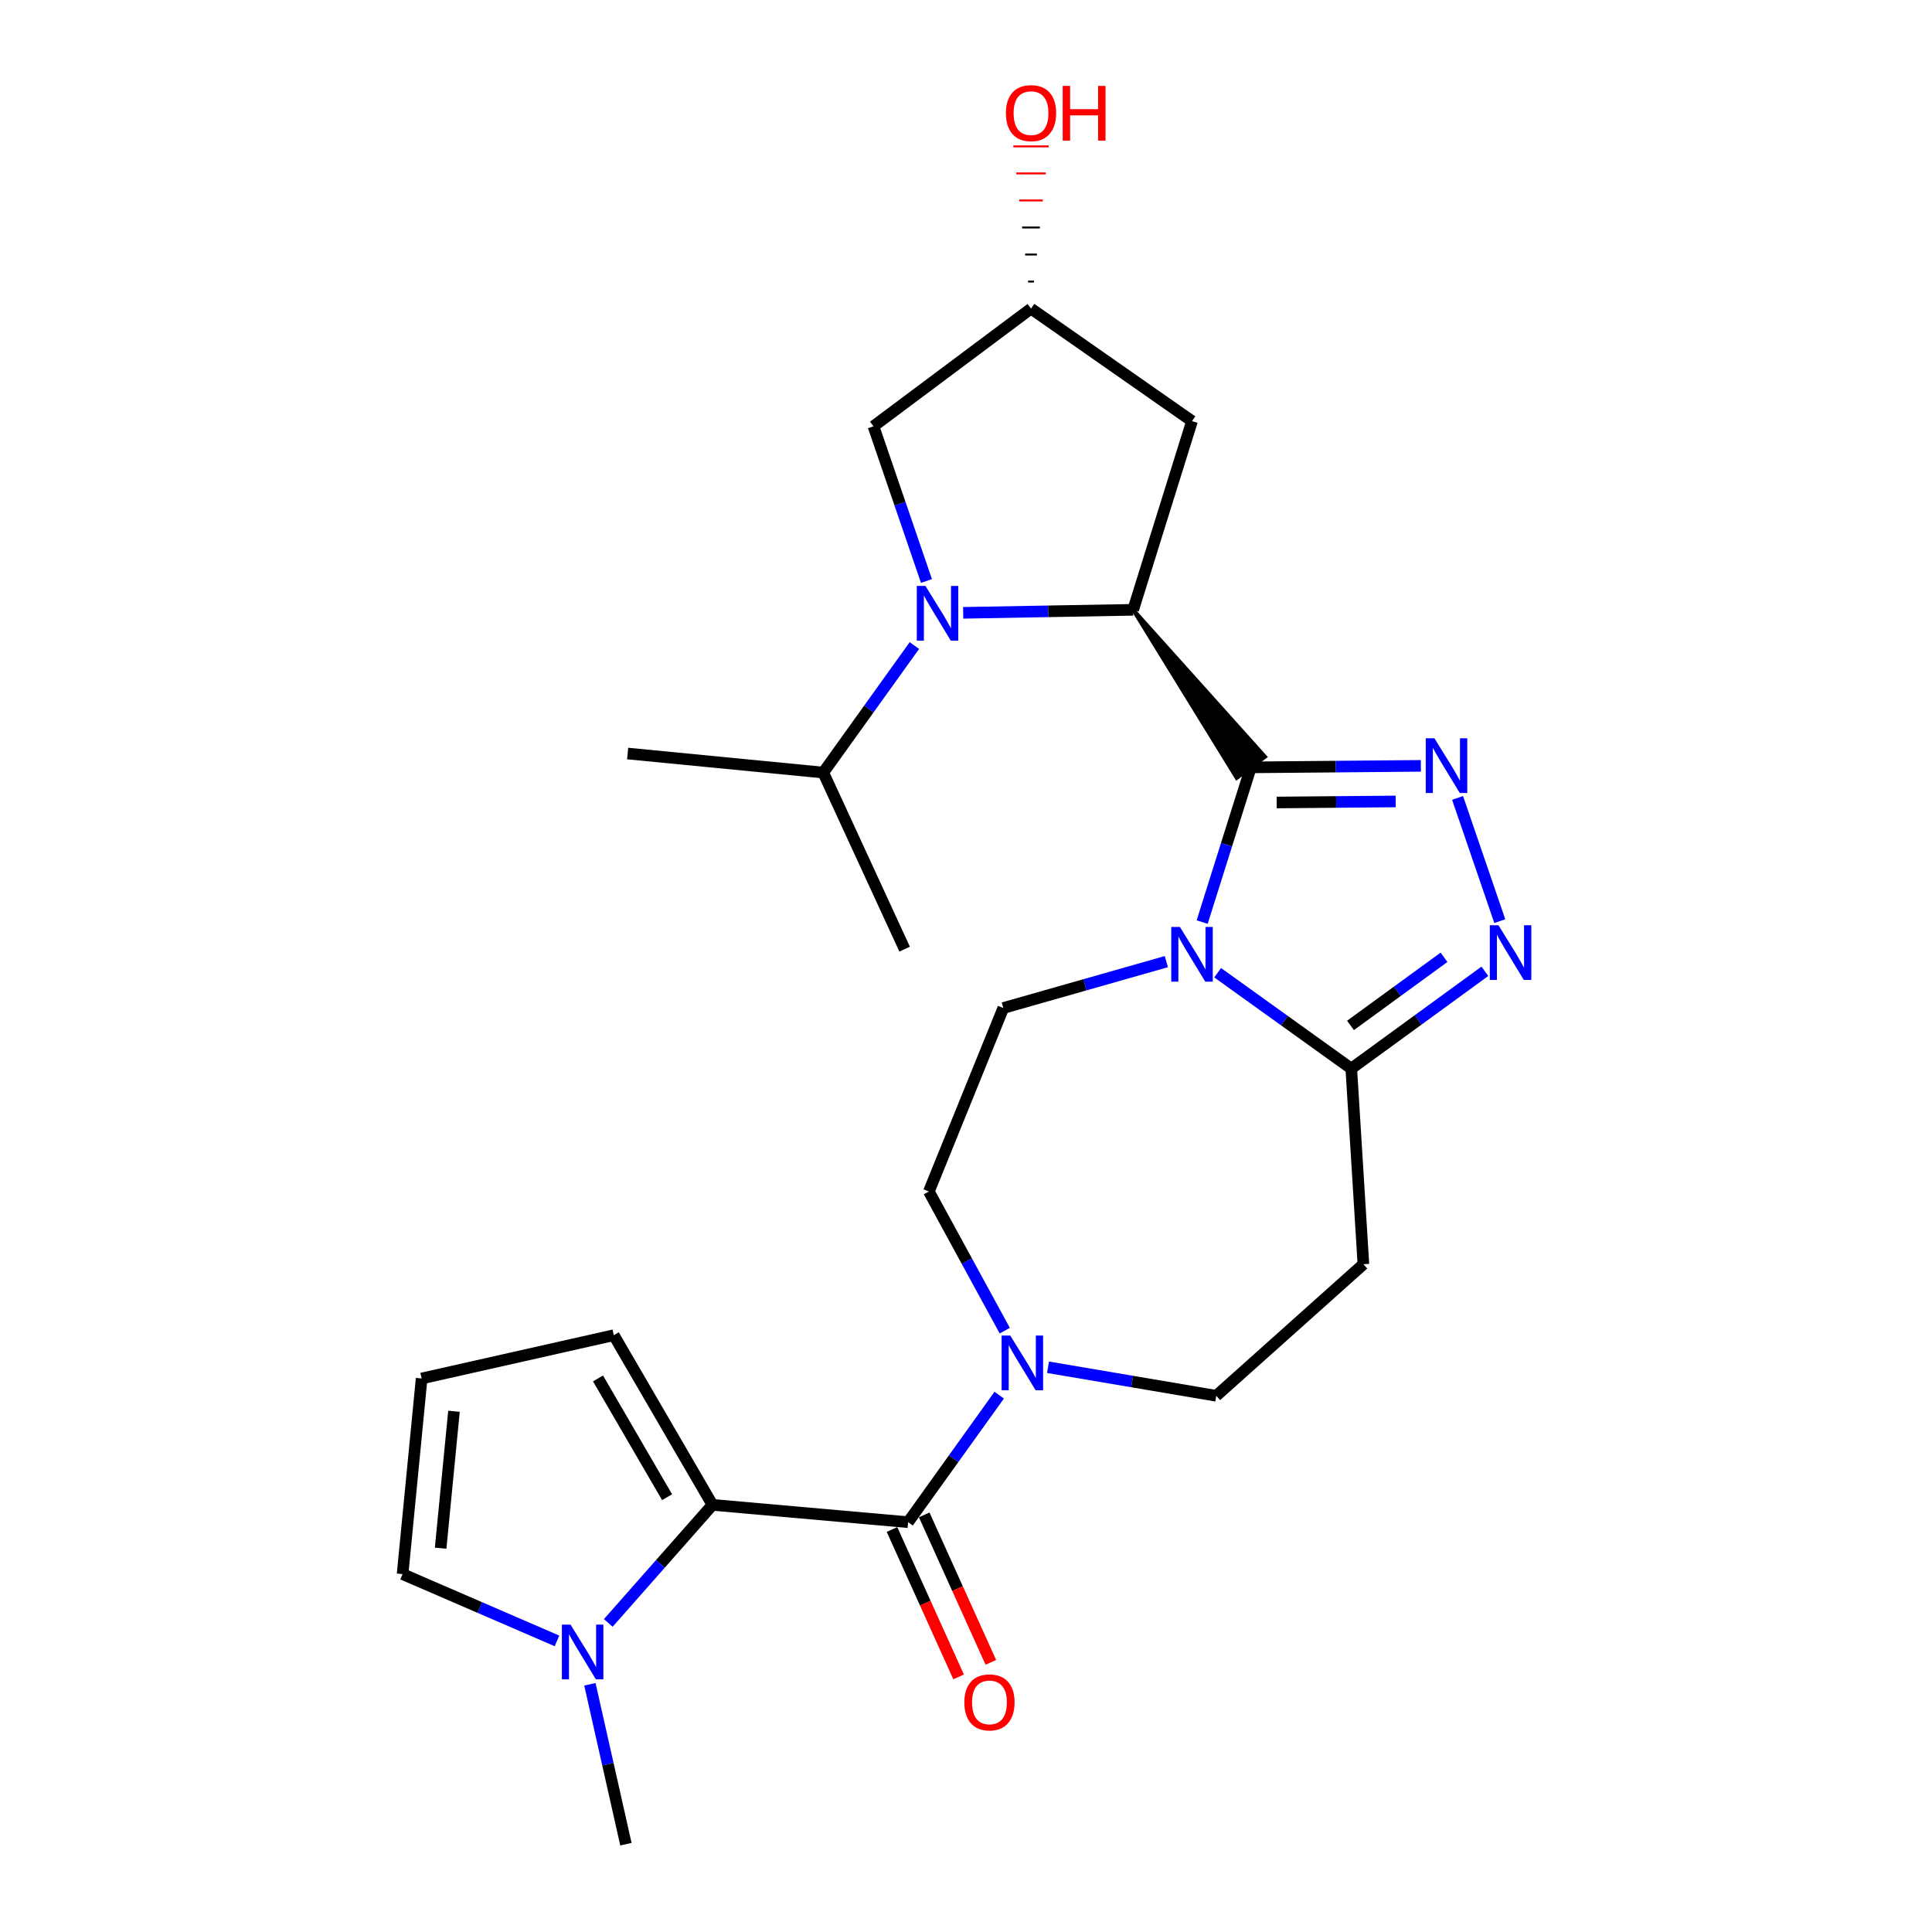 <?xml version='1.0' encoding='iso-8859-1'?>
<svg version='1.1' baseProfile='full'
              xmlns='http://www.w3.org/2000/svg'
                      xmlns:rdkit='http://www.rdkit.org/xml'
                      xmlns:xlink='http://www.w3.org/1999/xlink'
                  xml:space='preserve'
width='1000px' height='1000px' viewBox='0 0 1000 1000'>
<!-- END OF HEADER -->
<rect style='opacity:1.0;fill:#FFFFFF;stroke:none' width='1000' height='1000' x='0' y='0'> </rect>
<path class='bond-0' d='M 647.452,397.183 L 634.846,437.223' style='fill:none;fill-rule:evenodd;stroke:#000000;stroke-width:6px;stroke-linecap:butt;stroke-linejoin:miter;stroke-opacity:1' />
<path class='bond-0' d='M 634.846,437.223 L 622.24,477.262' style='fill:none;fill-rule:evenodd;stroke:#0000FF;stroke-width:6px;stroke-linecap:butt;stroke-linejoin:miter;stroke-opacity:1' />
<path class='bond-1' d='M 647.452,397.183 L 691.446,396.794' style='fill:none;fill-rule:evenodd;stroke:#000000;stroke-width:6px;stroke-linecap:butt;stroke-linejoin:miter;stroke-opacity:1' />
<path class='bond-1' d='M 691.446,396.794 L 735.44,396.406' style='fill:none;fill-rule:evenodd;stroke:#0000FF;stroke-width:6px;stroke-linecap:butt;stroke-linejoin:miter;stroke-opacity:1' />
<path class='bond-1' d='M 660.812,415.371 L 691.608,415.099' style='fill:none;fill-rule:evenodd;stroke:#000000;stroke-width:6px;stroke-linecap:butt;stroke-linejoin:miter;stroke-opacity:1' />
<path class='bond-1' d='M 691.608,415.099 L 722.404,414.827' style='fill:none;fill-rule:evenodd;stroke:#0000FF;stroke-width:6px;stroke-linecap:butt;stroke-linejoin:miter;stroke-opacity:1' />
<path class='bond-2' d='M 586.515,315.642 L 640.12,402.662 L 654.783,391.704 Z' style='fill:#000000;fill-rule:evenodd;fill-opacity:1;stroke:#000000;stroke-width:2px;stroke-linecap:butt;stroke-linejoin:miter;stroke-opacity:1;' />
<path class='bond-3' d='M 630.26,503.484 L 664.839,528.295' style='fill:none;fill-rule:evenodd;stroke:#0000FF;stroke-width:6px;stroke-linecap:butt;stroke-linejoin:miter;stroke-opacity:1' />
<path class='bond-3' d='M 664.839,528.295 L 699.419,553.105' style='fill:none;fill-rule:evenodd;stroke:#000000;stroke-width:6px;stroke-linecap:butt;stroke-linejoin:miter;stroke-opacity:1' />
<path class='bond-4' d='M 603.704,497.736 L 561.509,509.739' style='fill:none;fill-rule:evenodd;stroke:#0000FF;stroke-width:6px;stroke-linecap:butt;stroke-linejoin:miter;stroke-opacity:1' />
<path class='bond-4' d='M 561.509,509.739 L 519.313,521.742' style='fill:none;fill-rule:evenodd;stroke:#000000;stroke-width:6px;stroke-linecap:butt;stroke-linejoin:miter;stroke-opacity:1' />
<path class='bond-5' d='M 754.439,413.006 L 776.289,476.788' style='fill:none;fill-rule:evenodd;stroke:#0000FF;stroke-width:6px;stroke-linecap:butt;stroke-linejoin:miter;stroke-opacity:1' />
<path class='bond-6' d='M 586.515,315.642 L 542.525,316.42' style='fill:none;fill-rule:evenodd;stroke:#000000;stroke-width:6px;stroke-linecap:butt;stroke-linejoin:miter;stroke-opacity:1' />
<path class='bond-6' d='M 542.525,316.42 L 498.536,317.198' style='fill:none;fill-rule:evenodd;stroke:#0000FF;stroke-width:6px;stroke-linecap:butt;stroke-linejoin:miter;stroke-opacity:1' />
<path class='bond-7' d='M 586.515,315.642 L 616.983,217.972' style='fill:none;fill-rule:evenodd;stroke:#000000;stroke-width:6px;stroke-linecap:butt;stroke-linejoin:miter;stroke-opacity:1' />
<path class='bond-8' d='M 479.538,300.715 L 465.825,260.686' style='fill:none;fill-rule:evenodd;stroke:#0000FF;stroke-width:6px;stroke-linecap:butt;stroke-linejoin:miter;stroke-opacity:1' />
<path class='bond-8' d='M 465.825,260.686 L 452.111,220.657' style='fill:none;fill-rule:evenodd;stroke:#000000;stroke-width:6px;stroke-linecap:butt;stroke-linejoin:miter;stroke-opacity:1' />
<path class='bond-9' d='M 473.286,334.129 L 449.702,367.003' style='fill:none;fill-rule:evenodd;stroke:#0000FF;stroke-width:6px;stroke-linecap:butt;stroke-linejoin:miter;stroke-opacity:1' />
<path class='bond-9' d='M 449.702,367.003 L 426.118,399.878' style='fill:none;fill-rule:evenodd;stroke:#000000;stroke-width:6px;stroke-linecap:butt;stroke-linejoin:miter;stroke-opacity:1' />
<path class='bond-10' d='M 768.575,502.742 L 733.997,527.924' style='fill:none;fill-rule:evenodd;stroke:#0000FF;stroke-width:6px;stroke-linecap:butt;stroke-linejoin:miter;stroke-opacity:1' />
<path class='bond-10' d='M 733.997,527.924 L 699.419,553.105' style='fill:none;fill-rule:evenodd;stroke:#000000;stroke-width:6px;stroke-linecap:butt;stroke-linejoin:miter;stroke-opacity:1' />
<path class='bond-10' d='M 747.425,495.499 L 723.221,513.126' style='fill:none;fill-rule:evenodd;stroke:#0000FF;stroke-width:6px;stroke-linecap:butt;stroke-linejoin:miter;stroke-opacity:1' />
<path class='bond-10' d='M 723.221,513.126 L 699.016,530.754' style='fill:none;fill-rule:evenodd;stroke:#000000;stroke-width:6px;stroke-linecap:butt;stroke-linejoin:miter;stroke-opacity:1' />
<path class='bond-11' d='M 699.419,553.105 L 705.694,654.355' style='fill:none;fill-rule:evenodd;stroke:#000000;stroke-width:6px;stroke-linecap:butt;stroke-linejoin:miter;stroke-opacity:1' />
<path class='bond-12' d='M 470.03,787.874 L 493.61,755.004' style='fill:none;fill-rule:evenodd;stroke:#000000;stroke-width:6px;stroke-linecap:butt;stroke-linejoin:miter;stroke-opacity:1' />
<path class='bond-12' d='M 493.61,755.004 L 517.19,722.134' style='fill:none;fill-rule:evenodd;stroke:#0000FF;stroke-width:6px;stroke-linecap:butt;stroke-linejoin:miter;stroke-opacity:1' />
<path class='bond-13' d='M 470.03,787.874 L 368.77,778.914' style='fill:none;fill-rule:evenodd;stroke:#000000;stroke-width:6px;stroke-linecap:butt;stroke-linejoin:miter;stroke-opacity:1' />
<path class='bond-14' d='M 461.69,791.643 L 478.933,829.802' style='fill:none;fill-rule:evenodd;stroke:#000000;stroke-width:6px;stroke-linecap:butt;stroke-linejoin:miter;stroke-opacity:1' />
<path class='bond-14' d='M 478.933,829.802 L 496.176,867.961' style='fill:none;fill-rule:evenodd;stroke:#FF0000;stroke-width:6px;stroke-linecap:butt;stroke-linejoin:miter;stroke-opacity:1' />
<path class='bond-14' d='M 478.371,784.105 L 495.614,822.264' style='fill:none;fill-rule:evenodd;stroke:#000000;stroke-width:6px;stroke-linecap:butt;stroke-linejoin:miter;stroke-opacity:1' />
<path class='bond-14' d='M 495.614,822.264 L 512.858,860.423' style='fill:none;fill-rule:evenodd;stroke:#FF0000;stroke-width:6px;stroke-linecap:butt;stroke-linejoin:miter;stroke-opacity:1' />
<path class='bond-15' d='M 368.77,778.914 L 341.809,809.47' style='fill:none;fill-rule:evenodd;stroke:#000000;stroke-width:6px;stroke-linecap:butt;stroke-linejoin:miter;stroke-opacity:1' />
<path class='bond-15' d='M 341.809,809.47 L 314.848,840.026' style='fill:none;fill-rule:evenodd;stroke:#0000FF;stroke-width:6px;stroke-linecap:butt;stroke-linejoin:miter;stroke-opacity:1' />
<path class='bond-16' d='M 368.77,778.914 L 317.698,691.099' style='fill:none;fill-rule:evenodd;stroke:#000000;stroke-width:6px;stroke-linecap:butt;stroke-linejoin:miter;stroke-opacity:1' />
<path class='bond-16' d='M 345.286,774.945 L 309.535,713.474' style='fill:none;fill-rule:evenodd;stroke:#000000;stroke-width:6px;stroke-linecap:butt;stroke-linejoin:miter;stroke-opacity:1' />
<path class='bond-17' d='M 520.066,688.752 L 500.423,652.739' style='fill:none;fill-rule:evenodd;stroke:#0000FF;stroke-width:6px;stroke-linecap:butt;stroke-linejoin:miter;stroke-opacity:1' />
<path class='bond-17' d='M 500.423,652.739 L 480.78,616.727' style='fill:none;fill-rule:evenodd;stroke:#000000;stroke-width:6px;stroke-linecap:butt;stroke-linejoin:miter;stroke-opacity:1' />
<path class='bond-18' d='M 542.452,707.691 L 585.992,715.077' style='fill:none;fill-rule:evenodd;stroke:#0000FF;stroke-width:6px;stroke-linecap:butt;stroke-linejoin:miter;stroke-opacity:1' />
<path class='bond-18' d='M 585.992,715.077 L 629.533,722.462' style='fill:none;fill-rule:evenodd;stroke:#000000;stroke-width:6px;stroke-linecap:butt;stroke-linejoin:miter;stroke-opacity:1' />
<path class='bond-19' d='M 288.29,849.33 L 248.332,832.041' style='fill:none;fill-rule:evenodd;stroke:#0000FF;stroke-width:6px;stroke-linecap:butt;stroke-linejoin:miter;stroke-opacity:1' />
<path class='bond-19' d='M 248.332,832.041 L 208.373,814.752' style='fill:none;fill-rule:evenodd;stroke:#000000;stroke-width:6px;stroke-linecap:butt;stroke-linejoin:miter;stroke-opacity:1' />
<path class='bond-20' d='M 305.332,871.784 L 314.653,913.165' style='fill:none;fill-rule:evenodd;stroke:#0000FF;stroke-width:6px;stroke-linecap:butt;stroke-linejoin:miter;stroke-opacity:1' />
<path class='bond-20' d='M 314.653,913.165 L 323.973,954.545' style='fill:none;fill-rule:evenodd;stroke:#000000;stroke-width:6px;stroke-linecap:butt;stroke-linejoin:miter;stroke-opacity:1' />
<path class='bond-21' d='M 705.694,654.355 L 629.533,722.462' style='fill:none;fill-rule:evenodd;stroke:#000000;stroke-width:6px;stroke-linecap:butt;stroke-linejoin:miter;stroke-opacity:1' />
<path class='bond-22' d='M 519.313,521.742 L 480.78,616.727' style='fill:none;fill-rule:evenodd;stroke:#000000;stroke-width:6px;stroke-linecap:butt;stroke-linejoin:miter;stroke-opacity:1' />
<path class='bond-23' d='M 616.983,217.972 L 533.652,159.73' style='fill:none;fill-rule:evenodd;stroke:#000000;stroke-width:6px;stroke-linecap:butt;stroke-linejoin:miter;stroke-opacity:1' />
<path class='bond-24' d='M 452.111,220.657 L 533.652,159.73' style='fill:none;fill-rule:evenodd;stroke:#000000;stroke-width:6px;stroke-linecap:butt;stroke-linejoin:miter;stroke-opacity:1' />
<path class='bond-25' d='M 317.698,691.099 L 218.238,713.502' style='fill:none;fill-rule:evenodd;stroke:#000000;stroke-width:6px;stroke-linecap:butt;stroke-linejoin:miter;stroke-opacity:1' />
<path class='bond-26' d='M 208.373,814.752 L 218.238,713.502' style='fill:none;fill-rule:evenodd;stroke:#000000;stroke-width:6px;stroke-linecap:butt;stroke-linejoin:miter;stroke-opacity:1' />
<path class='bond-26' d='M 228.072,801.34 L 234.978,730.465' style='fill:none;fill-rule:evenodd;stroke:#000000;stroke-width:6px;stroke-linecap:butt;stroke-linejoin:miter;stroke-opacity:1' />
<path class='bond-27' d='M 535.178,145.735 L 532.127,145.735' style='fill:none;fill-rule:evenodd;stroke:#000000;stroke-width:1.0px;stroke-linecap:butt;stroke-linejoin:miter;stroke-opacity:1' />
<path class='bond-27' d='M 536.703,131.741 L 530.601,131.741' style='fill:none;fill-rule:evenodd;stroke:#000000;stroke-width:1.0px;stroke-linecap:butt;stroke-linejoin:miter;stroke-opacity:1' />
<path class='bond-27' d='M 538.229,117.746 L 529.076,117.746' style='fill:none;fill-rule:evenodd;stroke:#000000;stroke-width:1.0px;stroke-linecap:butt;stroke-linejoin:miter;stroke-opacity:1' />
<path class='bond-27' d='M 539.754,103.751 L 527.55,103.751' style='fill:none;fill-rule:evenodd;stroke:#FF0000;stroke-width:1.0px;stroke-linecap:butt;stroke-linejoin:miter;stroke-opacity:1' />
<path class='bond-27' d='M 541.28,89.756 L 526.025,89.756' style='fill:none;fill-rule:evenodd;stroke:#FF0000;stroke-width:1.0px;stroke-linecap:butt;stroke-linejoin:miter;stroke-opacity:1' />
<path class='bond-27' d='M 542.805,75.762 L 524.5,75.762' style='fill:none;fill-rule:evenodd;stroke:#FF0000;stroke-width:1.0px;stroke-linecap:butt;stroke-linejoin:miter;stroke-opacity:1' />
<path class='bond-28' d='M 426.118,399.878 L 468.241,491.274' style='fill:none;fill-rule:evenodd;stroke:#000000;stroke-width:6px;stroke-linecap:butt;stroke-linejoin:miter;stroke-opacity:1' />
<path class='bond-29' d='M 426.118,399.878 L 324.868,390.024' style='fill:none;fill-rule:evenodd;stroke:#000000;stroke-width:6px;stroke-linecap:butt;stroke-linejoin:miter;stroke-opacity:1' />
<path  class='atom-1' d='M 610.723 479.798
L 620.003 494.798
Q 620.923 496.278, 622.403 498.958
Q 623.883 501.638, 623.963 501.798
L 623.963 479.798
L 627.723 479.798
L 627.723 508.118
L 623.843 508.118
L 613.883 491.718
Q 612.723 489.798, 611.483 487.598
Q 610.283 485.398, 609.923 484.718
L 609.923 508.118
L 606.243 508.118
L 606.243 479.798
L 610.723 479.798
' fill='#0000FF'/>
<path  class='atom-2' d='M 742.452 382.128
L 751.732 397.128
Q 752.652 398.608, 754.132 401.288
Q 755.612 403.968, 755.692 404.128
L 755.692 382.128
L 759.452 382.128
L 759.452 410.448
L 755.572 410.448
L 745.612 394.048
Q 744.452 392.128, 743.212 389.928
Q 742.012 387.728, 741.652 387.048
L 741.652 410.448
L 737.972 410.448
L 737.972 382.128
L 742.452 382.128
' fill='#0000FF'/>
<path  class='atom-4' d='M 479.005 303.272
L 488.285 318.272
Q 489.205 319.752, 490.685 322.432
Q 492.165 325.112, 492.245 325.272
L 492.245 303.272
L 496.005 303.272
L 496.005 331.592
L 492.125 331.592
L 482.165 315.192
Q 481.005 313.272, 479.765 311.072
Q 478.565 308.872, 478.205 308.192
L 478.205 331.592
L 474.525 331.592
L 474.525 303.272
L 479.005 303.272
' fill='#0000FF'/>
<path  class='atom-5' d='M 775.605 478.903
L 784.885 493.903
Q 785.805 495.383, 787.285 498.063
Q 788.765 500.743, 788.845 500.903
L 788.845 478.903
L 792.605 478.903
L 792.605 507.223
L 788.725 507.223
L 778.765 490.823
Q 777.605 488.903, 776.365 486.703
Q 775.165 484.503, 774.805 483.823
L 774.805 507.223
L 771.125 507.223
L 771.125 478.903
L 775.605 478.903
' fill='#0000FF'/>
<path  class='atom-9' d='M 522.907 691.278
L 532.187 706.278
Q 533.107 707.758, 534.587 710.438
Q 536.067 713.118, 536.147 713.278
L 536.147 691.278
L 539.907 691.278
L 539.907 719.598
L 536.027 719.598
L 526.067 703.198
Q 524.907 701.278, 523.667 699.078
Q 522.467 696.878, 522.107 696.198
L 522.107 719.598
L 518.427 719.598
L 518.427 691.278
L 522.907 691.278
' fill='#0000FF'/>
<path  class='atom-10' d='M 295.309 840.915
L 304.589 855.915
Q 305.509 857.395, 306.989 860.075
Q 308.469 862.755, 308.549 862.915
L 308.549 840.915
L 312.309 840.915
L 312.309 869.235
L 308.429 869.235
L 298.469 852.835
Q 297.309 850.915, 296.069 848.715
Q 294.869 846.515, 294.509 845.835
L 294.509 869.235
L 290.829 869.235
L 290.829 840.915
L 295.309 840.915
' fill='#0000FF'/>
<path  class='atom-20' d='M 499.143 881.149
Q 499.143 874.349, 502.503 870.549
Q 505.863 866.749, 512.143 866.749
Q 518.423 866.749, 521.783 870.549
Q 525.143 874.349, 525.143 881.149
Q 525.143 888.029, 521.743 891.949
Q 518.343 895.829, 512.143 895.829
Q 505.903 895.829, 502.503 891.949
Q 499.143 888.069, 499.143 881.149
M 512.143 892.629
Q 516.463 892.629, 518.783 889.749
Q 521.143 886.829, 521.143 881.149
Q 521.143 875.589, 518.783 872.789
Q 516.463 869.949, 512.143 869.949
Q 507.823 869.949, 505.463 872.749
Q 503.143 875.549, 503.143 881.149
Q 503.143 886.869, 505.463 889.749
Q 507.823 892.629, 512.143 892.629
' fill='#FF0000'/>
<path  class='atom-23' d='M 520.652 58.55
Q 520.652 51.75, 524.012 47.95
Q 527.372 44.15, 533.652 44.15
Q 539.932 44.15, 543.292 47.95
Q 546.652 51.75, 546.652 58.55
Q 546.652 65.43, 543.252 69.35
Q 539.852 73.23, 533.652 73.23
Q 527.412 73.23, 524.012 69.35
Q 520.652 65.47, 520.652 58.55
M 533.652 70.03
Q 537.972 70.03, 540.292 67.15
Q 542.652 64.23, 542.652 58.55
Q 542.652 52.99, 540.292 50.19
Q 537.972 47.35, 533.652 47.35
Q 529.332 47.35, 526.972 50.15
Q 524.652 52.95, 524.652 58.55
Q 524.652 64.27, 526.972 67.15
Q 529.332 70.03, 533.652 70.03
' fill='#FF0000'/>
<path  class='atom-23' d='M 550.052 44.47
L 553.892 44.47
L 553.892 56.51
L 568.372 56.51
L 568.372 44.47
L 572.212 44.47
L 572.212 72.79
L 568.372 72.79
L 568.372 59.71
L 553.892 59.71
L 553.892 72.79
L 550.052 72.79
L 550.052 44.47
' fill='#FF0000'/>
</svg>
